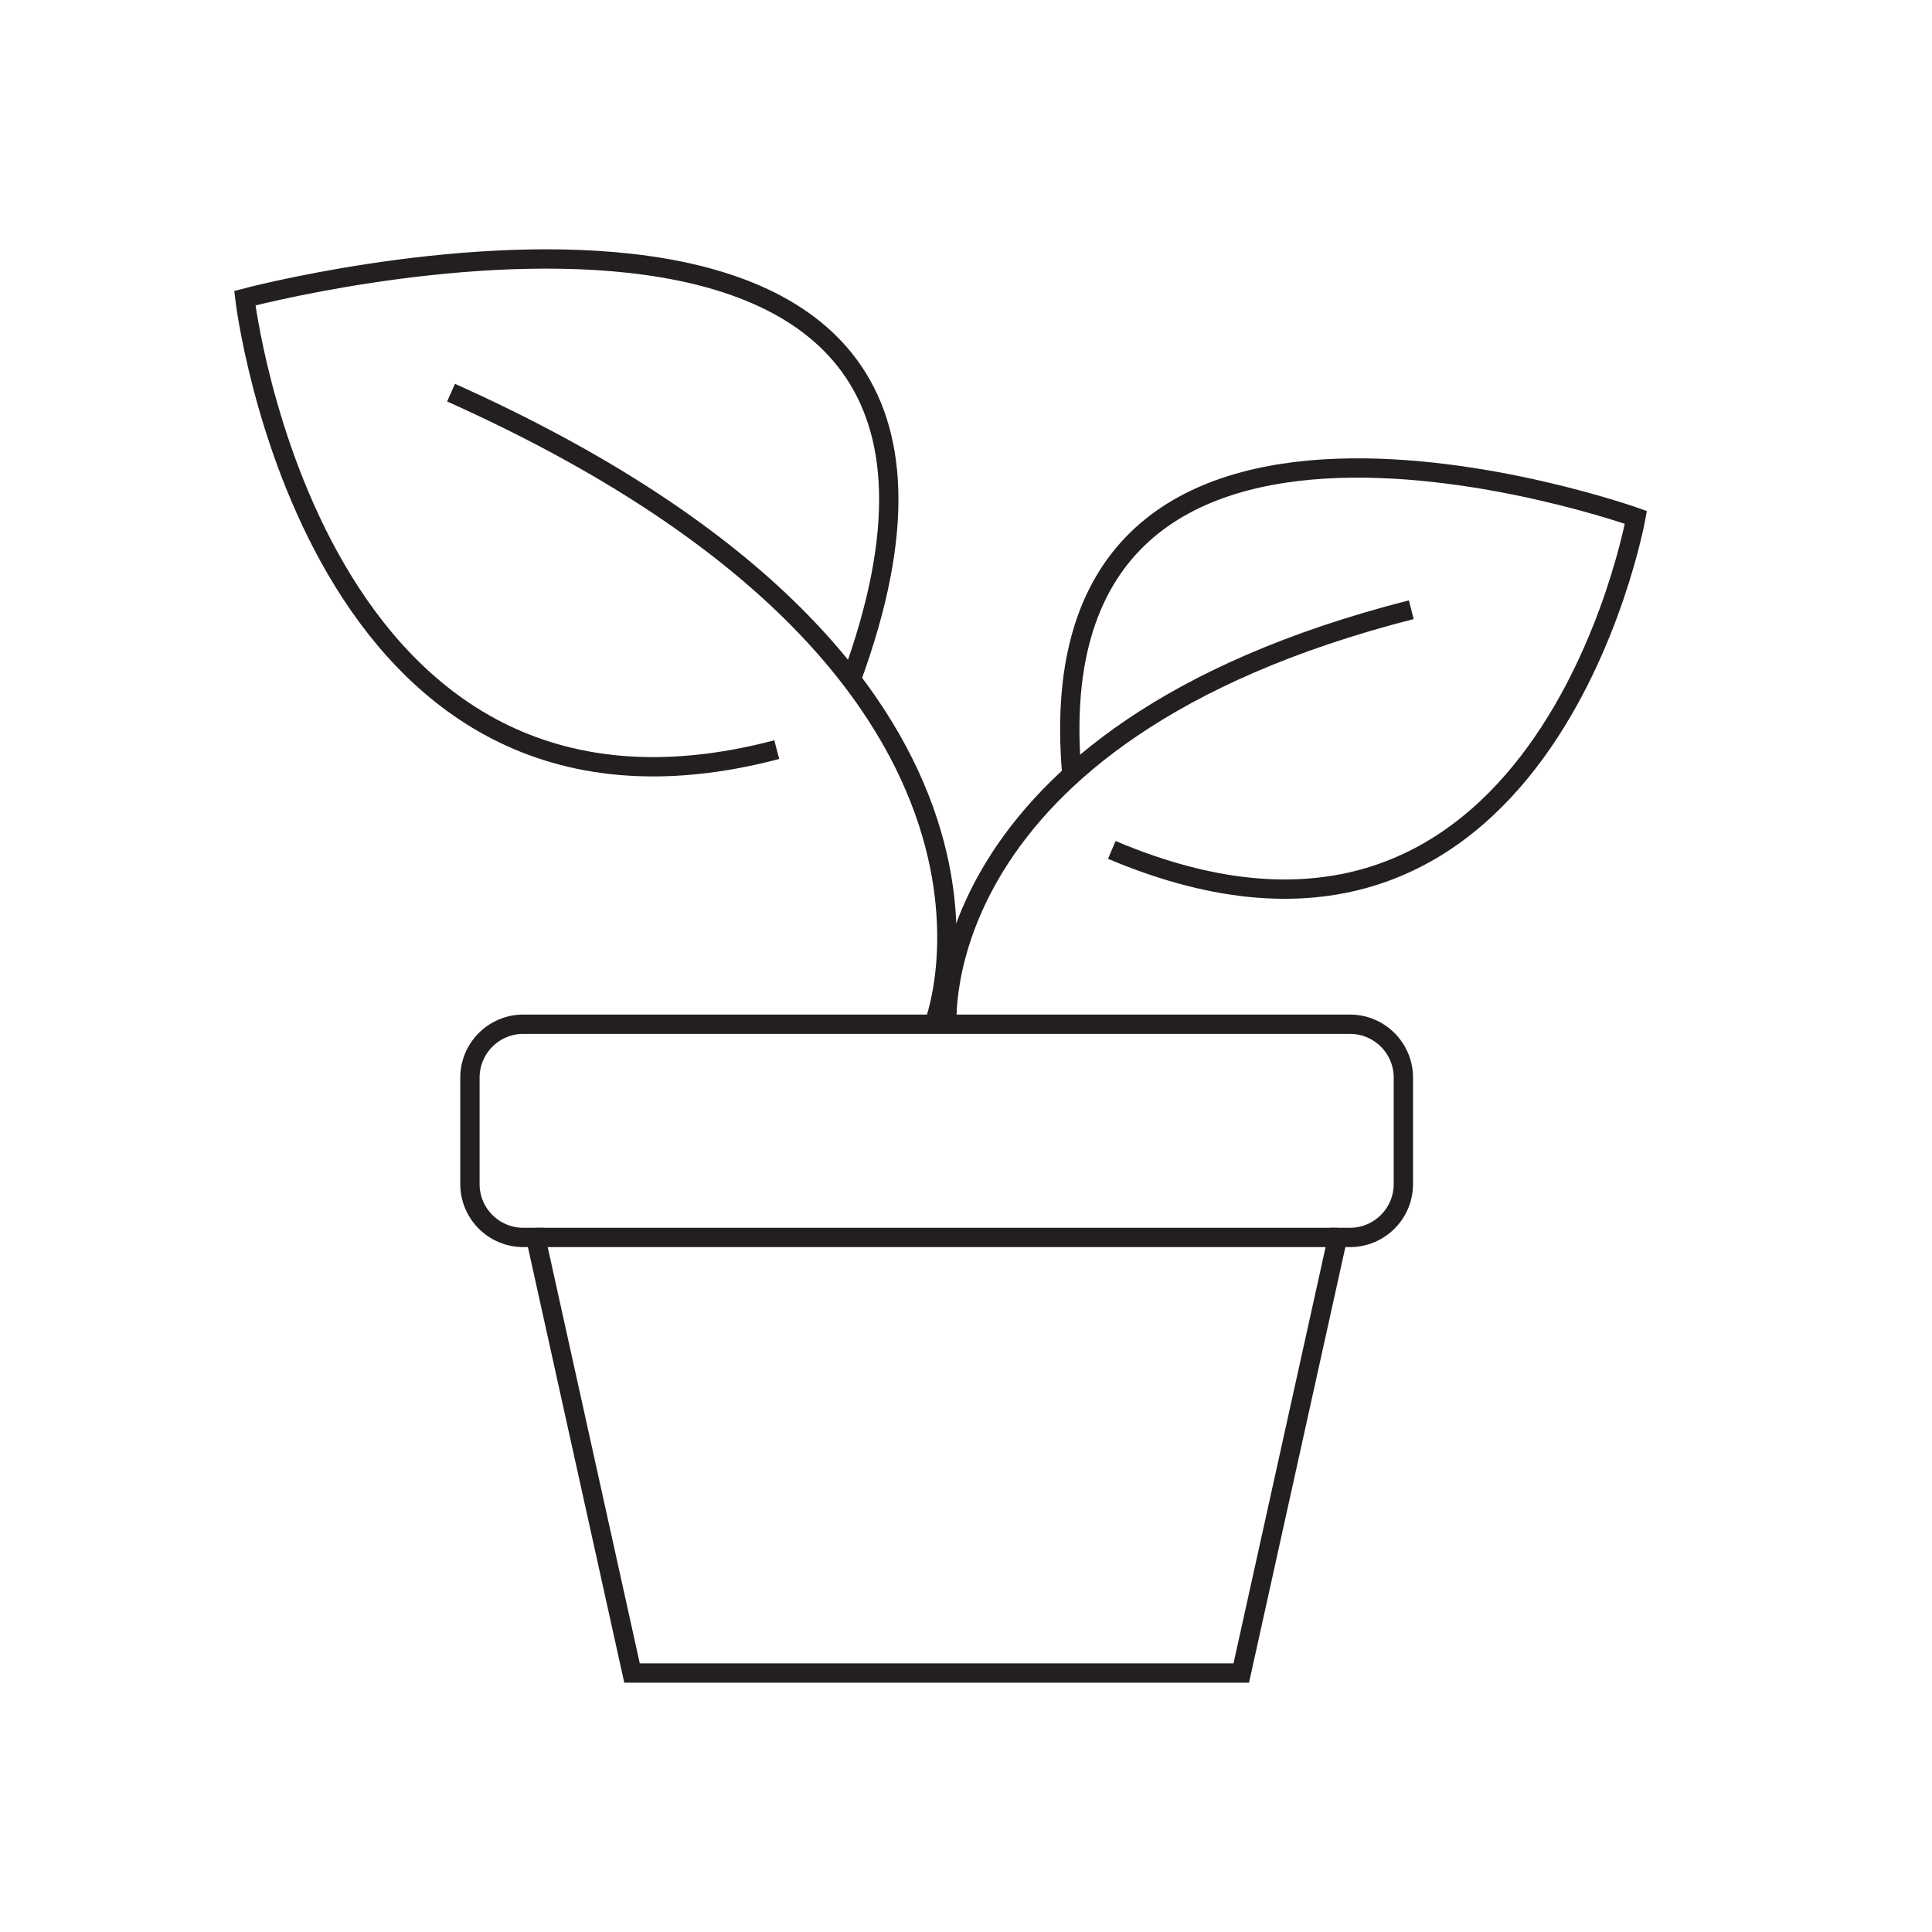 <?xml version="1.0" encoding="UTF-8"?>
<svg id="Layer_1" xmlns="http://www.w3.org/2000/svg" version="1.1" viewBox="0 0 800 800">
  <!-- Generator: Adobe Illustrator 29.7.1, SVG Export Plug-In . SVG Version: 2.1.1 Build 8)  -->
  <defs>
    <style>
      .st0 {
        fill: none;
        stroke: #231f20;
        stroke-miterlimit: 10;
        stroke-width: 8px;
      }
    </style>
  </defs>
  <path class="st0" d="M558.97,424.11H216.7c-12.21,0-22.11,9.9-22.11,22.11v44.07c0,12.21,9.9,22.11,22.11,22.11h5.11l39.9,180.37h252.27l39.9-180.37h5.11c12.21,0,22.11-9.9,22.11-22.11v-44.07c0-12.21-9.9-22.11-22.11-22.11Z"/>
  <g>
    <path class="st0" d="M387.09,422.99s55.02-145.94-200.32-260.4"/>
    <path class="st0" d="M352.48,281.37C444.02,32.46,101.38,123.47,101.38,123.47c0,0,27.75,237.63,220.26,186.94"/>
  </g>
  <g>
    <path class="st0" d="M392.16,425.05s-10.33-120.91,192.22-172.58"/>
    <path class="st0" d="M443.85,320.79c-17.55-196.24,233.54-106.55,233.54-106.55,0,0-38.24,213.37-217.02,137.69"/>
  </g>
  <line class="st0" x1="221.81" y1="512.4" x2="553.87" y2="512.4"/>
</svg>
